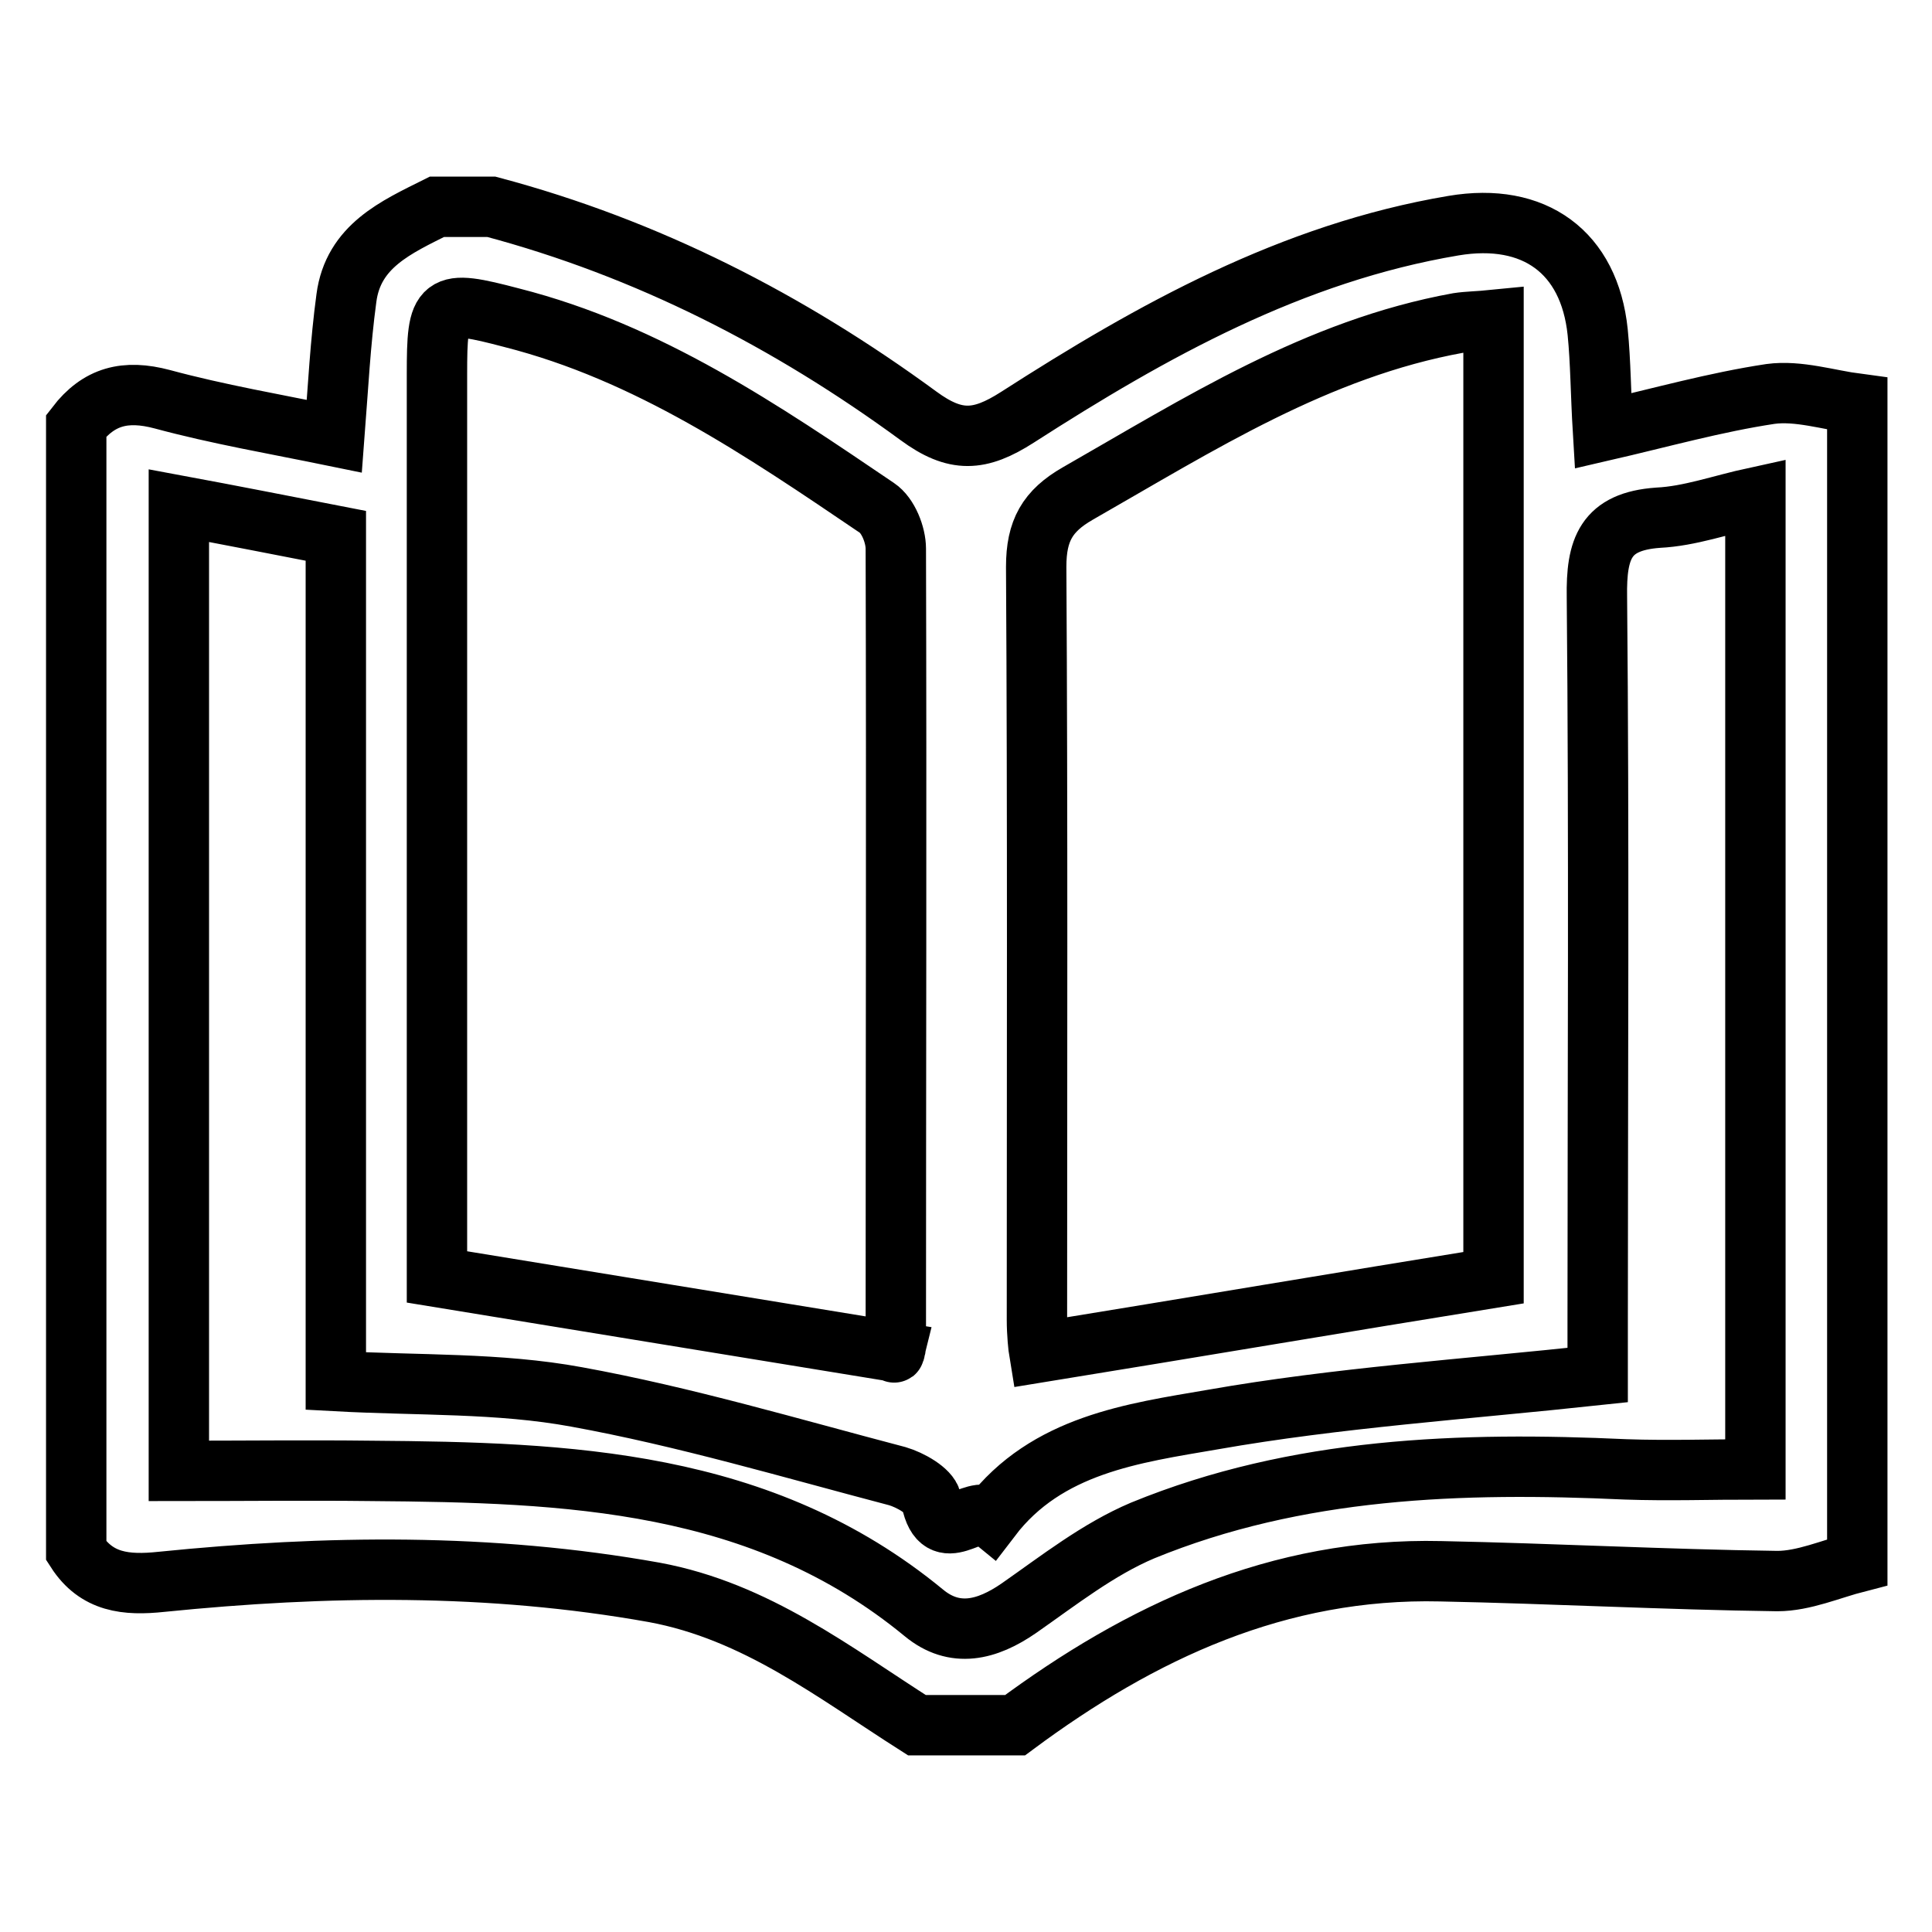 <?xml version="1.0" encoding="utf-8"?>
<!-- Svg Vector Icons : http://www.onlinewebfonts.com/icon -->
<!DOCTYPE svg PUBLIC "-//W3C//DTD SVG 1.1//EN" "http://www.w3.org/Graphics/SVG/1.1/DTD/svg11.dtd">
<svg version="1.1" xmlns="http://www.w3.org/2000/svg" xmlns:xlink="http://www.w3.org/1999/xlink" x="0px" y="0px" viewBox="0 0 256 256" enable-background="new 0 0 256 256" xml:space="preserve">
<g><g><path stroke-width="8" fill-opacity="0" stroke="#000000"  d="M134.5,228.6c-4.3,0-8.7,0-13,0c-11-7-21.3-15.1-34.8-17.6c-21.8-3.9-43.5-3.6-65.3-1.4c-4.7,0.5-8.6,0.1-11.3-4.1c0-49.7,0-99.4,0-149.1c3-3.9,6.5-4.8,11.4-3.5c7.4,2,15,3.3,22.8,4.9c0.5-6.5,0.8-12.4,1.6-18.3c0.9-6.9,6.6-9.4,12-12.1c2.4,0,4.8,0,7.2,0c20.7,5.5,39.4,15.1,56.6,27.7c4.9,3.6,8.1,3.4,13.1,0.2c17.9-11.5,36.4-21.8,57.8-25.4c10.7-1.8,18,3.5,19.1,14.1c0.4,4,0.4,8.1,0.7,13.1c7.8-1.8,14.9-3.8,22.2-4.9c3.7-0.5,7.7,0.8,11.5,1.3c0,51.1,0,102.3,0,153.5c-3.5,0.9-7.1,2.5-10.6,2.5c-14.9-0.2-29.7-1-44.6-1.3C169.4,207.7,151.2,216.2,134.5,228.6z M23.7,194.9c8.8,0,17.1-0.1,25.5,0c26,0.2,51.7,1.1,73.2,18.8c4.1,3.4,8.4,2.3,12.6-0.6c5.3-3.7,10.5-7.8,16.4-10.3c20.5-8.4,42.2-9.1,64-8.1c5.7,0.2,11.3,0,17.2,0c0-42.8,0-85.4,0-128.8c-4.6,1-8.7,2.5-12.9,2.7c-7,0.5-8.2,4.1-8.1,10.5c0.3,32.1,0.1,64.1,0.1,96.2c0,2.6,0,5.1,0,6.9c-17.7,1.9-34.5,3-51,5.9c-10.5,1.8-22,3.3-29.4,13c-2.3-1.9-6.6,4.1-7.9-2.3c-0.3-1.3-2.8-2.7-4.5-3.2c-14.1-3.7-28.2-7.9-42.5-10.5c-10.3-1.9-20.9-1.5-31.9-2.1c0-37.5,0-74.6,0-112c-7.2-1.4-13.8-2.7-20.8-4C23.7,110.3,23.7,152.7,23.7,194.9z M118.5,179.1c-0.1,0.4,0.2-0.2,0.2-0.9c0-35.2,0.1-70.4,0-105.5c0-1.8-1-4.4-2.5-5.4C101,57,85.9,46.7,67.8,42.1c-9.5-2.5-9.9-2.1-9.9,7.5c0,37.8,0,75.7,0,113.5c0,2.3,0,4.7,0,6.1C78.6,172.6,98.4,175.8,118.5,179.1z M197.9,42.4c-2,0.2-3.4,0.2-4.7,0.4c-18.7,3.4-34.3,13.4-50.4,22.6c-4,2.3-5.5,4.9-5.5,9.7c0.2,33.3,0.1,66.5,0.1,99.8c0,1.8,0.2,3.7,0.3,4.3c20.3-3.3,40.4-6.7,60.2-9.9C197.9,127.4,197.9,85.1,197.9,42.4z"/></g></g>
</svg>